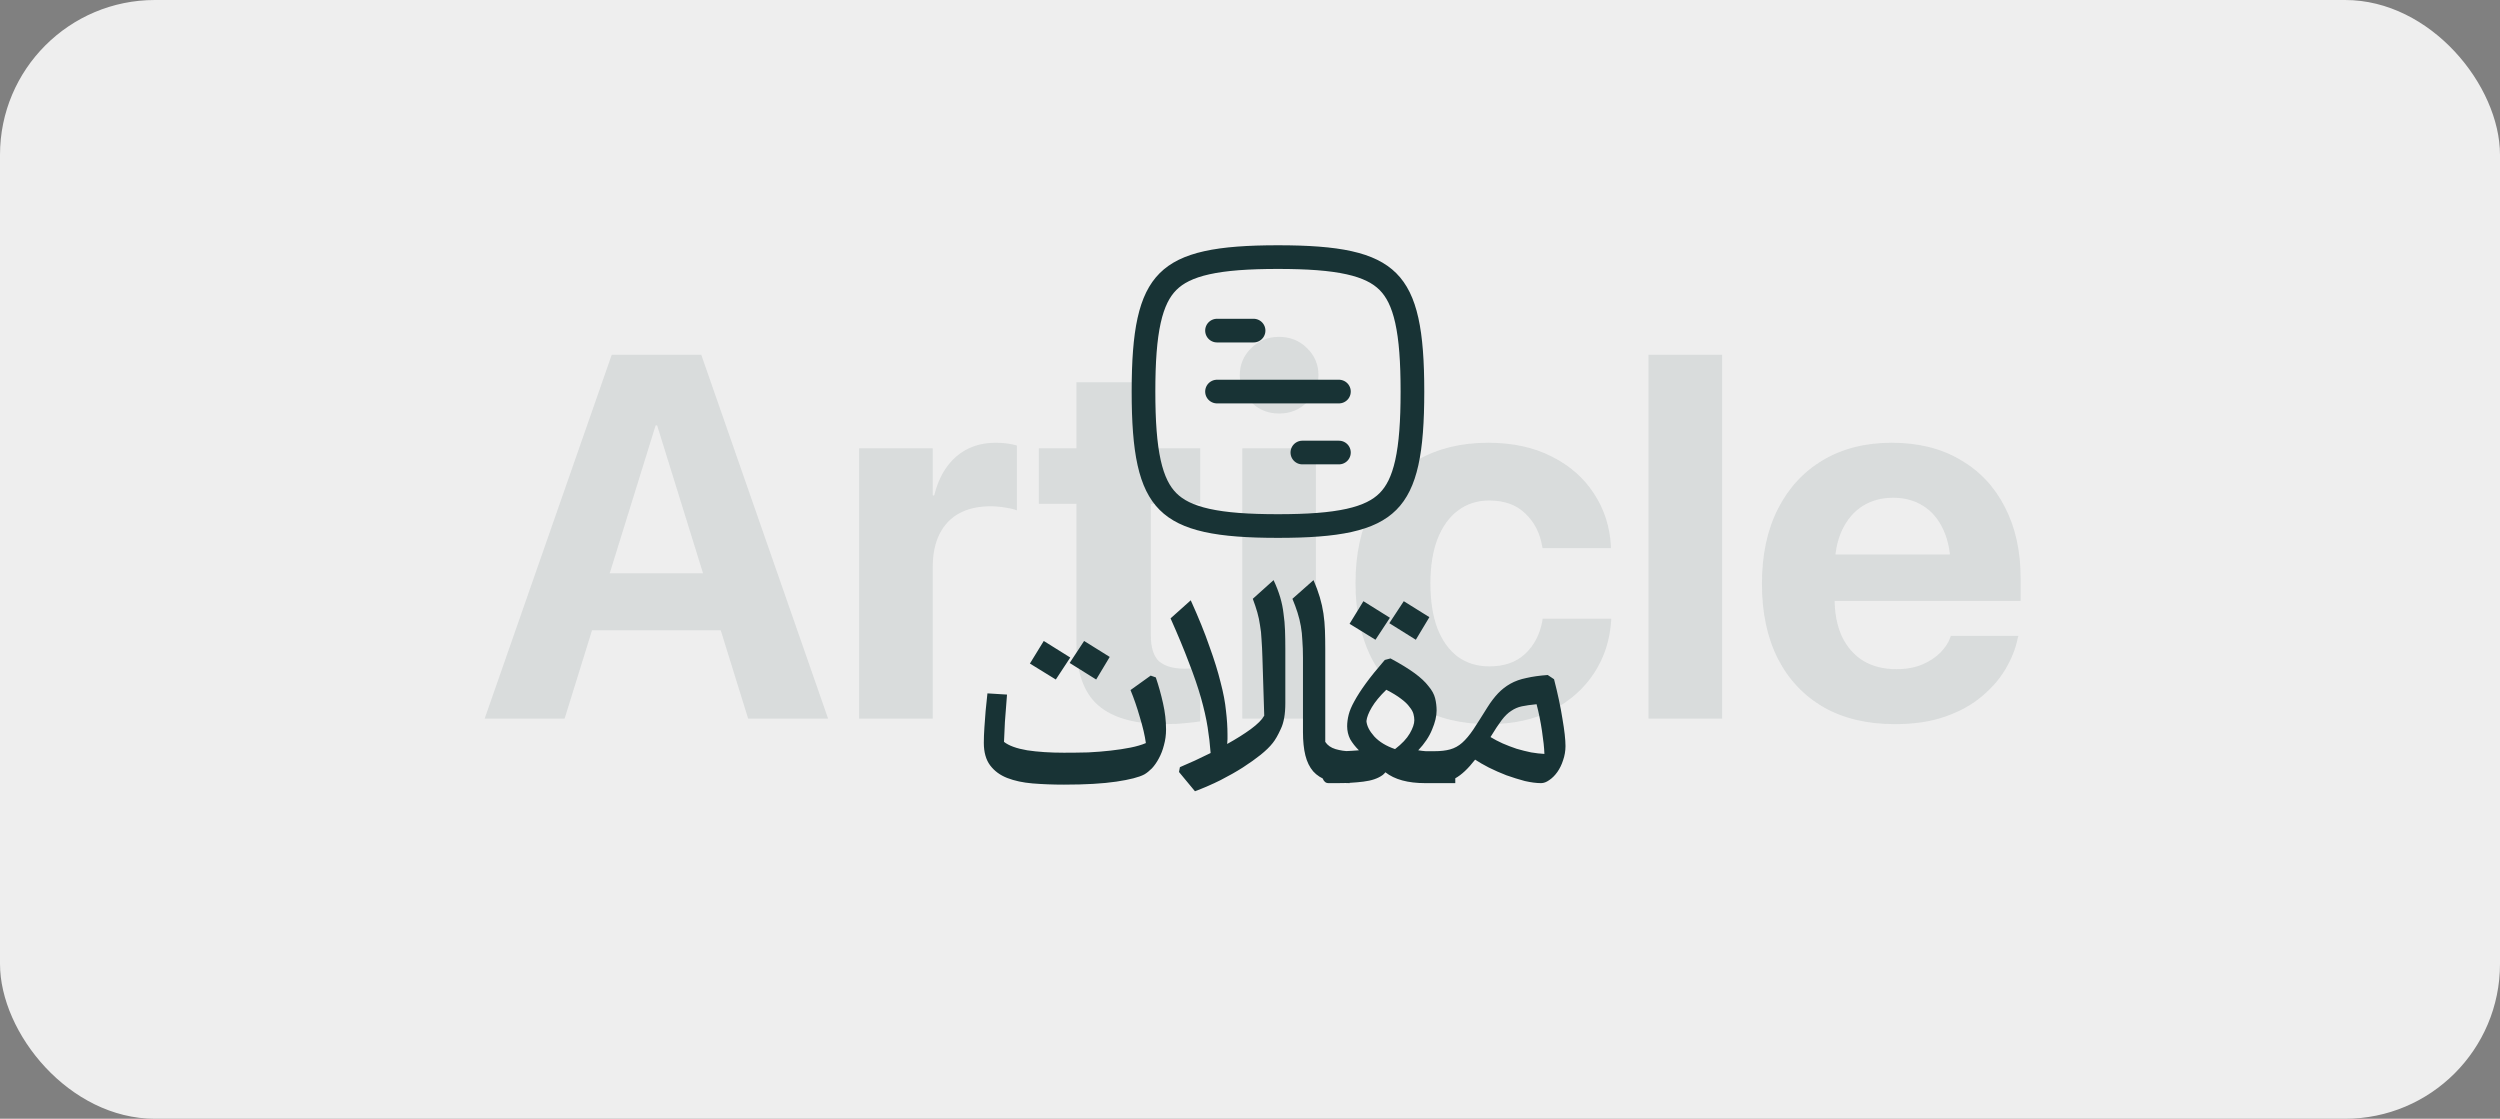 <svg xmlns="http://www.w3.org/2000/svg" width="581" height="260" viewBox="0 0 581 260" fill="none"><rect x="0" y="0" width="581" height="260" fill="#808080" stroke="none"/><rect width="581" height="260" rx="36" fill="#EEEEEE"></rect><path d="M112.641 167L142.172 82.449H157.758V98.856H152.367L131.215 167H112.641ZM128.52 146.492L132.855 133.25H172.289L176.625 146.492H128.52ZM173.871 167L152.719 98.856V82.449H162.973L192.445 167H173.871ZM199.652 167V104.188H216.762V115.145H217.113C218.051 111.277 219.75 108.27 222.211 106.121C224.672 103.973 227.738 102.898 231.41 102.898C232.348 102.898 233.246 102.957 234.105 103.074C234.965 103.191 235.707 103.348 236.332 103.543V118.602C235.629 118.328 234.73 118.113 233.637 117.957C232.543 117.762 231.371 117.664 230.121 117.664C227.309 117.664 224.906 118.211 222.914 119.305C220.922 120.398 219.398 122 218.344 124.109C217.289 126.219 216.762 128.797 216.762 131.844V167H199.652ZM270.668 168.289C263.715 168.289 258.559 166.824 255.199 163.895C251.84 160.965 250.16 156.141 250.16 149.422V117.078H241.43V104.188H250.16V88.836H267.445V104.188H278.93V117.078H267.445V147.547C267.445 150.477 268.09 152.527 269.379 153.699C270.707 154.832 272.66 155.398 275.238 155.398C276.02 155.398 276.703 155.379 277.289 155.34C277.875 155.262 278.422 155.184 278.93 155.105V167.645C277.992 167.801 276.82 167.938 275.414 168.055C274.047 168.211 272.465 168.289 270.668 168.289ZM288.715 167V104.188H305.824V167H288.715ZM297.27 96.102C294.691 96.102 292.523 95.223 290.766 93.465C289.008 91.707 288.129 89.617 288.129 87.195C288.129 84.734 289.008 82.644 290.766 80.926C292.523 79.168 294.691 78.289 297.27 78.289C299.848 78.289 302.016 79.168 303.773 80.926C305.531 82.644 306.41 84.734 306.41 87.195C306.41 89.617 305.531 91.707 303.773 93.465C302.016 95.223 299.848 96.102 297.27 96.102ZM346.02 168.289C339.652 168.289 334.145 166.961 329.496 164.305C324.848 161.648 321.273 157.879 318.773 152.996C316.273 148.074 315.023 142.254 315.023 135.535V135.477C315.023 128.758 316.273 122.977 318.773 118.133C321.312 113.25 324.887 109.5 329.496 106.883C334.145 104.227 339.594 102.898 345.844 102.898C351.547 102.898 356.488 103.973 360.668 106.121C364.848 108.23 368.109 111.102 370.453 114.734C372.836 118.367 374.145 122.449 374.379 126.98V127.391H358.5L358.383 126.863C357.875 123.855 356.586 121.355 354.516 119.363C352.445 117.332 349.633 116.316 346.078 116.316C343.305 116.316 340.883 117.098 338.812 118.66C336.781 120.184 335.199 122.391 334.066 125.281C332.973 128.133 332.426 131.551 332.426 135.535V135.594C332.426 139.695 332.973 143.191 334.066 146.082C335.199 148.934 336.781 151.121 338.812 152.645C340.883 154.129 343.324 154.871 346.137 154.871C349.574 154.871 352.328 153.914 354.398 152C356.508 150.047 357.855 147.488 358.441 144.324L358.5 143.797H374.438V144.148C374.164 148.719 372.836 152.82 370.453 156.453C368.07 160.086 364.789 162.977 360.609 165.125C356.469 167.234 351.605 168.289 346.02 168.289ZM383.109 167V82.449H400.219V167H383.109ZM440.355 168.289C433.949 168.289 428.441 166.98 423.832 164.363C419.223 161.707 415.668 157.938 413.168 153.055C410.707 148.172 409.477 142.391 409.477 135.711V135.652C409.477 128.973 410.707 123.191 413.168 118.309C415.668 113.387 419.164 109.598 423.656 106.941C428.188 104.246 433.52 102.898 439.652 102.898C445.785 102.898 451.078 104.207 455.531 106.824C460.023 109.402 463.48 113.055 465.902 117.781C468.363 122.508 469.594 128.035 469.594 134.363V139.637H417.855V128.855H461.508L453.363 138.934V132.371C453.363 128.699 452.797 125.633 451.664 123.172C450.531 120.672 448.949 118.797 446.918 117.547C444.926 116.297 442.602 115.672 439.945 115.672C437.289 115.672 434.926 116.316 432.855 117.605C430.824 118.895 429.223 120.789 428.051 123.289C426.918 125.75 426.352 128.777 426.352 132.371V138.992C426.352 142.469 426.918 145.438 428.051 147.898C429.223 150.359 430.883 152.254 433.031 153.582C435.18 154.871 437.738 155.516 440.707 155.516C443.051 155.516 445.082 155.145 446.801 154.402C448.52 153.66 449.926 152.723 451.02 151.59C452.113 150.457 452.855 149.305 453.246 148.133L453.363 147.781H469.066L468.891 148.426C468.422 150.73 467.504 153.055 466.137 155.398C464.77 157.742 462.914 159.891 460.57 161.844C458.266 163.797 455.434 165.359 452.074 166.531C448.754 167.703 444.848 168.289 440.355 168.289Z" fill="#183335" fill-opacity="0.1"></path><path d="M247.26 174.93C249.127 174.93 250.993 174.907 252.86 174.86C254.727 174.767 256.477 174.627 258.11 174.44C259.79 174.253 261.33 174.02 262.73 173.74C264.13 173.46 265.32 173.11 266.3 172.69C266.067 170.963 265.6 168.957 264.9 166.67C264.247 164.383 263.523 162.283 262.73 160.37L267.42 157.01L268.61 157.43C269.263 159.343 269.823 161.35 270.29 163.45C270.757 165.503 270.99 167.533 270.99 169.54C270.99 170.8 270.827 172.013 270.5 173.18C270.22 174.3 269.823 175.327 269.31 176.26C268.843 177.147 268.307 177.917 267.7 178.57C267.093 179.177 266.51 179.643 265.95 179.97C264.737 180.623 262.567 181.183 259.44 181.65C256.313 182.117 252.253 182.35 247.26 182.35C244.693 182.35 242.267 182.257 239.98 182.07C237.74 181.883 235.78 181.463 234.1 180.81C232.42 180.157 231.09 179.177 230.11 177.87C229.13 176.563 228.64 174.813 228.64 172.62C228.64 171.547 228.687 170.333 228.78 168.98C228.873 167.627 228.967 166.367 229.06 165.2C229.2 163.847 229.34 162.493 229.48 161.14L234.03 161.42C233.843 163.94 233.68 166.063 233.54 167.79C233.447 169.47 233.377 171.01 233.33 172.41C234.45 173.297 236.247 173.95 238.72 174.37C241.193 174.743 244.04 174.93 247.26 174.93ZM242.57 148.96L248.73 152.81L245.37 157.92L239.35 154.21L242.57 148.96ZM248.59 154.07L251.95 148.96L257.9 152.67L254.75 157.92L248.59 154.07ZM276.729 139.51C278.549 143.523 279.996 147.093 281.069 150.22C282.189 153.3 283.052 156.077 283.659 158.55C284.312 161.023 284.732 163.24 284.919 165.2C285.152 167.16 285.269 168.98 285.269 170.66C285.269 171.033 285.269 171.407 285.269 171.78C285.269 172.153 285.246 172.527 285.199 172.9C287.299 171.733 289.119 170.59 290.659 169.47C292.246 168.303 293.296 167.253 293.809 166.32L293.389 152.88C293.342 151.247 293.272 149.823 293.179 148.61C293.132 147.397 293.016 146.3 292.829 145.32C292.689 144.293 292.479 143.29 292.199 142.31C291.919 141.33 291.569 140.28 291.149 139.16L295.979 134.82C296.632 136.22 297.146 137.55 297.519 138.81C297.892 140.07 298.149 141.33 298.289 142.59C298.476 143.85 298.592 145.157 298.639 146.51C298.686 147.817 298.709 149.24 298.709 150.78V163.45C298.709 165.97 298.359 167.953 297.659 169.4C297.006 170.847 296.376 171.943 295.769 172.69C295.116 173.53 294.182 174.44 292.969 175.42C291.802 176.353 290.426 177.333 288.839 178.36C287.299 179.34 285.572 180.32 283.659 181.3C281.792 182.233 279.809 183.097 277.709 183.89L273.999 179.41L274.209 178.29C275.376 177.777 276.542 177.263 277.709 176.75C278.922 176.19 280.136 175.607 281.349 175C281.209 173.04 280.976 171.033 280.649 168.98C280.322 166.927 279.809 164.663 279.109 162.19C278.409 159.717 277.476 156.987 276.309 154C275.189 151.013 273.766 147.583 272.039 143.71L276.729 139.51ZM313.66 182C311.607 182 309.88 181.79 308.48 181.37C307.127 180.903 306.03 180.203 305.19 179.27C304.35 178.29 303.743 177.053 303.37 175.56C302.997 174.067 302.81 172.247 302.81 170.1V152.88C302.81 151.387 302.763 150.057 302.67 148.89C302.623 147.677 302.507 146.557 302.32 145.53C302.133 144.457 301.877 143.407 301.55 142.38C301.223 141.353 300.827 140.28 300.36 139.16L305.26 134.82C305.867 136.22 306.357 137.55 306.73 138.81C307.103 140.07 307.383 141.33 307.57 142.59C307.757 143.85 307.873 145.157 307.92 146.51C307.967 147.817 307.99 149.24 307.99 150.78V172.41C308.503 173.203 309.297 173.763 310.37 174.09C311.49 174.417 312.587 174.58 313.66 174.58V182ZM331.208 182C327.194 182 324.114 181.16 321.968 179.48C321.734 179.76 321.524 179.97 321.338 180.11C320.264 180.903 318.771 181.417 316.858 181.65C314.991 181.883 313.008 182 310.908 182H308.738C308.131 182 307.688 181.65 307.408 180.95C307.128 180.25 306.988 179.363 306.988 178.29C306.988 177.217 307.128 176.33 307.408 175.63C307.688 174.93 308.131 174.58 308.738 174.58C309.904 174.58 311.094 174.58 312.308 174.58C313.568 174.533 314.734 174.463 315.808 174.37C314.968 173.53 314.291 172.667 313.778 171.78C313.311 170.847 313.078 169.843 313.078 168.77C313.078 167.93 313.194 167.043 313.428 166.11C313.661 165.177 314.104 164.127 314.758 162.96C315.411 161.747 316.298 160.37 317.418 158.83C318.538 157.29 320.008 155.47 321.828 153.37L323.158 153.02C325.491 154.28 327.358 155.423 328.758 156.45C330.158 157.477 331.231 158.48 331.978 159.46C332.771 160.393 333.284 161.327 333.518 162.26C333.751 163.193 333.868 164.15 333.868 165.13C333.868 166.437 333.518 167.907 332.818 169.54C332.164 171.173 331.091 172.783 329.598 174.37C330.158 174.463 330.741 174.533 331.348 174.58C331.954 174.58 332.514 174.58 333.028 174.58H338.208V182H331.208ZM317.558 167.58C317.651 168.7 318.258 169.89 319.378 171.15C320.544 172.41 322.154 173.39 324.208 174.09C325.794 172.877 326.938 171.663 327.638 170.45C328.338 169.237 328.688 168.21 328.688 167.37C328.688 166.903 328.618 166.413 328.478 165.9C328.338 165.387 328.034 164.85 327.568 164.29C327.148 163.683 326.494 163.053 325.608 162.4C324.768 161.747 323.624 161.047 322.178 160.3C320.684 161.747 319.564 163.1 318.818 164.36C318.071 165.62 317.651 166.693 317.558 167.58ZM316.858 139.72L323.018 143.57L319.658 148.68L313.638 144.97L316.858 139.72ZM322.878 144.83L326.238 139.72L332.188 143.43L329.038 148.68L322.878 144.83ZM358.15 182C357.077 182 355.817 181.837 354.37 181.51C352.97 181.137 351.547 180.693 350.1 180.18C348.654 179.62 347.277 179.013 345.97 178.36C344.71 177.707 343.66 177.1 342.82 176.54C341.187 178.64 339.647 180.087 338.2 180.88C336.8 181.627 335.167 182 333.3 182C332.694 182 332.25 181.65 331.97 180.95C331.69 180.25 331.55 179.363 331.55 178.29C331.55 177.217 331.69 176.33 331.97 175.63C332.25 174.93 332.694 174.58 333.3 174.58C334.794 174.58 336.03 174.44 337.01 174.16C338.037 173.88 338.97 173.367 339.81 172.62C340.65 171.873 341.514 170.847 342.4 169.54C343.287 168.187 344.384 166.46 345.69 164.36C346.484 163.1 347.3 162.027 348.14 161.14C348.98 160.253 349.937 159.507 351.01 158.9C352.084 158.293 353.32 157.85 354.72 157.57C356.12 157.243 357.777 157.01 359.69 156.87L361.16 157.85C362.047 161.303 362.7 164.383 363.12 167.09C363.587 169.797 363.82 171.897 363.82 173.39C363.82 174.51 363.634 175.607 363.26 176.68C362.934 177.707 362.49 178.617 361.93 179.41C361.37 180.203 360.74 180.833 360.04 181.3C359.387 181.767 358.757 182 358.15 182ZM357.1 163.66C355.7 163.8 354.557 163.963 353.67 164.15C352.784 164.337 351.967 164.687 351.22 165.2C350.474 165.667 349.727 166.39 348.98 167.37C348.28 168.303 347.417 169.61 346.39 171.29C347.23 171.803 348.164 172.293 349.19 172.76C350.264 173.227 351.36 173.647 352.48 174.02C353.6 174.347 354.72 174.627 355.84 174.86C356.96 175.047 357.987 175.163 358.92 175.21C358.874 173.81 358.687 172.037 358.36 169.89C358.034 167.697 357.614 165.62 357.1 163.66Z" fill="#183335"></path><path d="M297 122.25C290.063 122.25 284.676 121.875 280.472 120.94C276.299 120.013 273.462 118.572 271.445 116.555C269.428 114.538 267.987 111.701 267.06 107.528C266.125 103.324 265.75 97.937 265.75 91C265.75 84.063 266.125 78.676 267.06 74.472C267.987 70.299 269.428 67.462 271.445 65.445C273.462 63.428 276.299 61.987 280.472 61.06C284.676 60.125 290.063 59.75 297 59.75C303.937 59.75 309.324 60.125 313.528 61.06C317.701 61.987 320.538 63.428 322.555 65.445C324.572 67.462 326.013 70.299 326.94 74.472C327.875 78.676 328.25 84.063 328.25 91C328.25 97.937 327.875 103.324 326.94 107.528C326.013 111.701 324.572 114.538 322.555 116.555C320.538 118.572 317.701 120.013 313.528 120.94C309.324 121.875 303.937 122.25 297 122.25Z" stroke="#183335" stroke-width="5.5" stroke-linecap="round" stroke-linejoin="round"></path><path d="M282.833 76.833H291.333" stroke="#183335" stroke-width="5.5" stroke-linecap="round" stroke-linejoin="round"></path><path d="M282.833 91H311.167" stroke="#183335" stroke-width="5.5" stroke-linecap="round" stroke-linejoin="round"></path><path d="M302.667 105.167L311.167 105.167" stroke="#183335" stroke-width="5.5" stroke-linecap="round" stroke-linejoin="round"></path></svg>